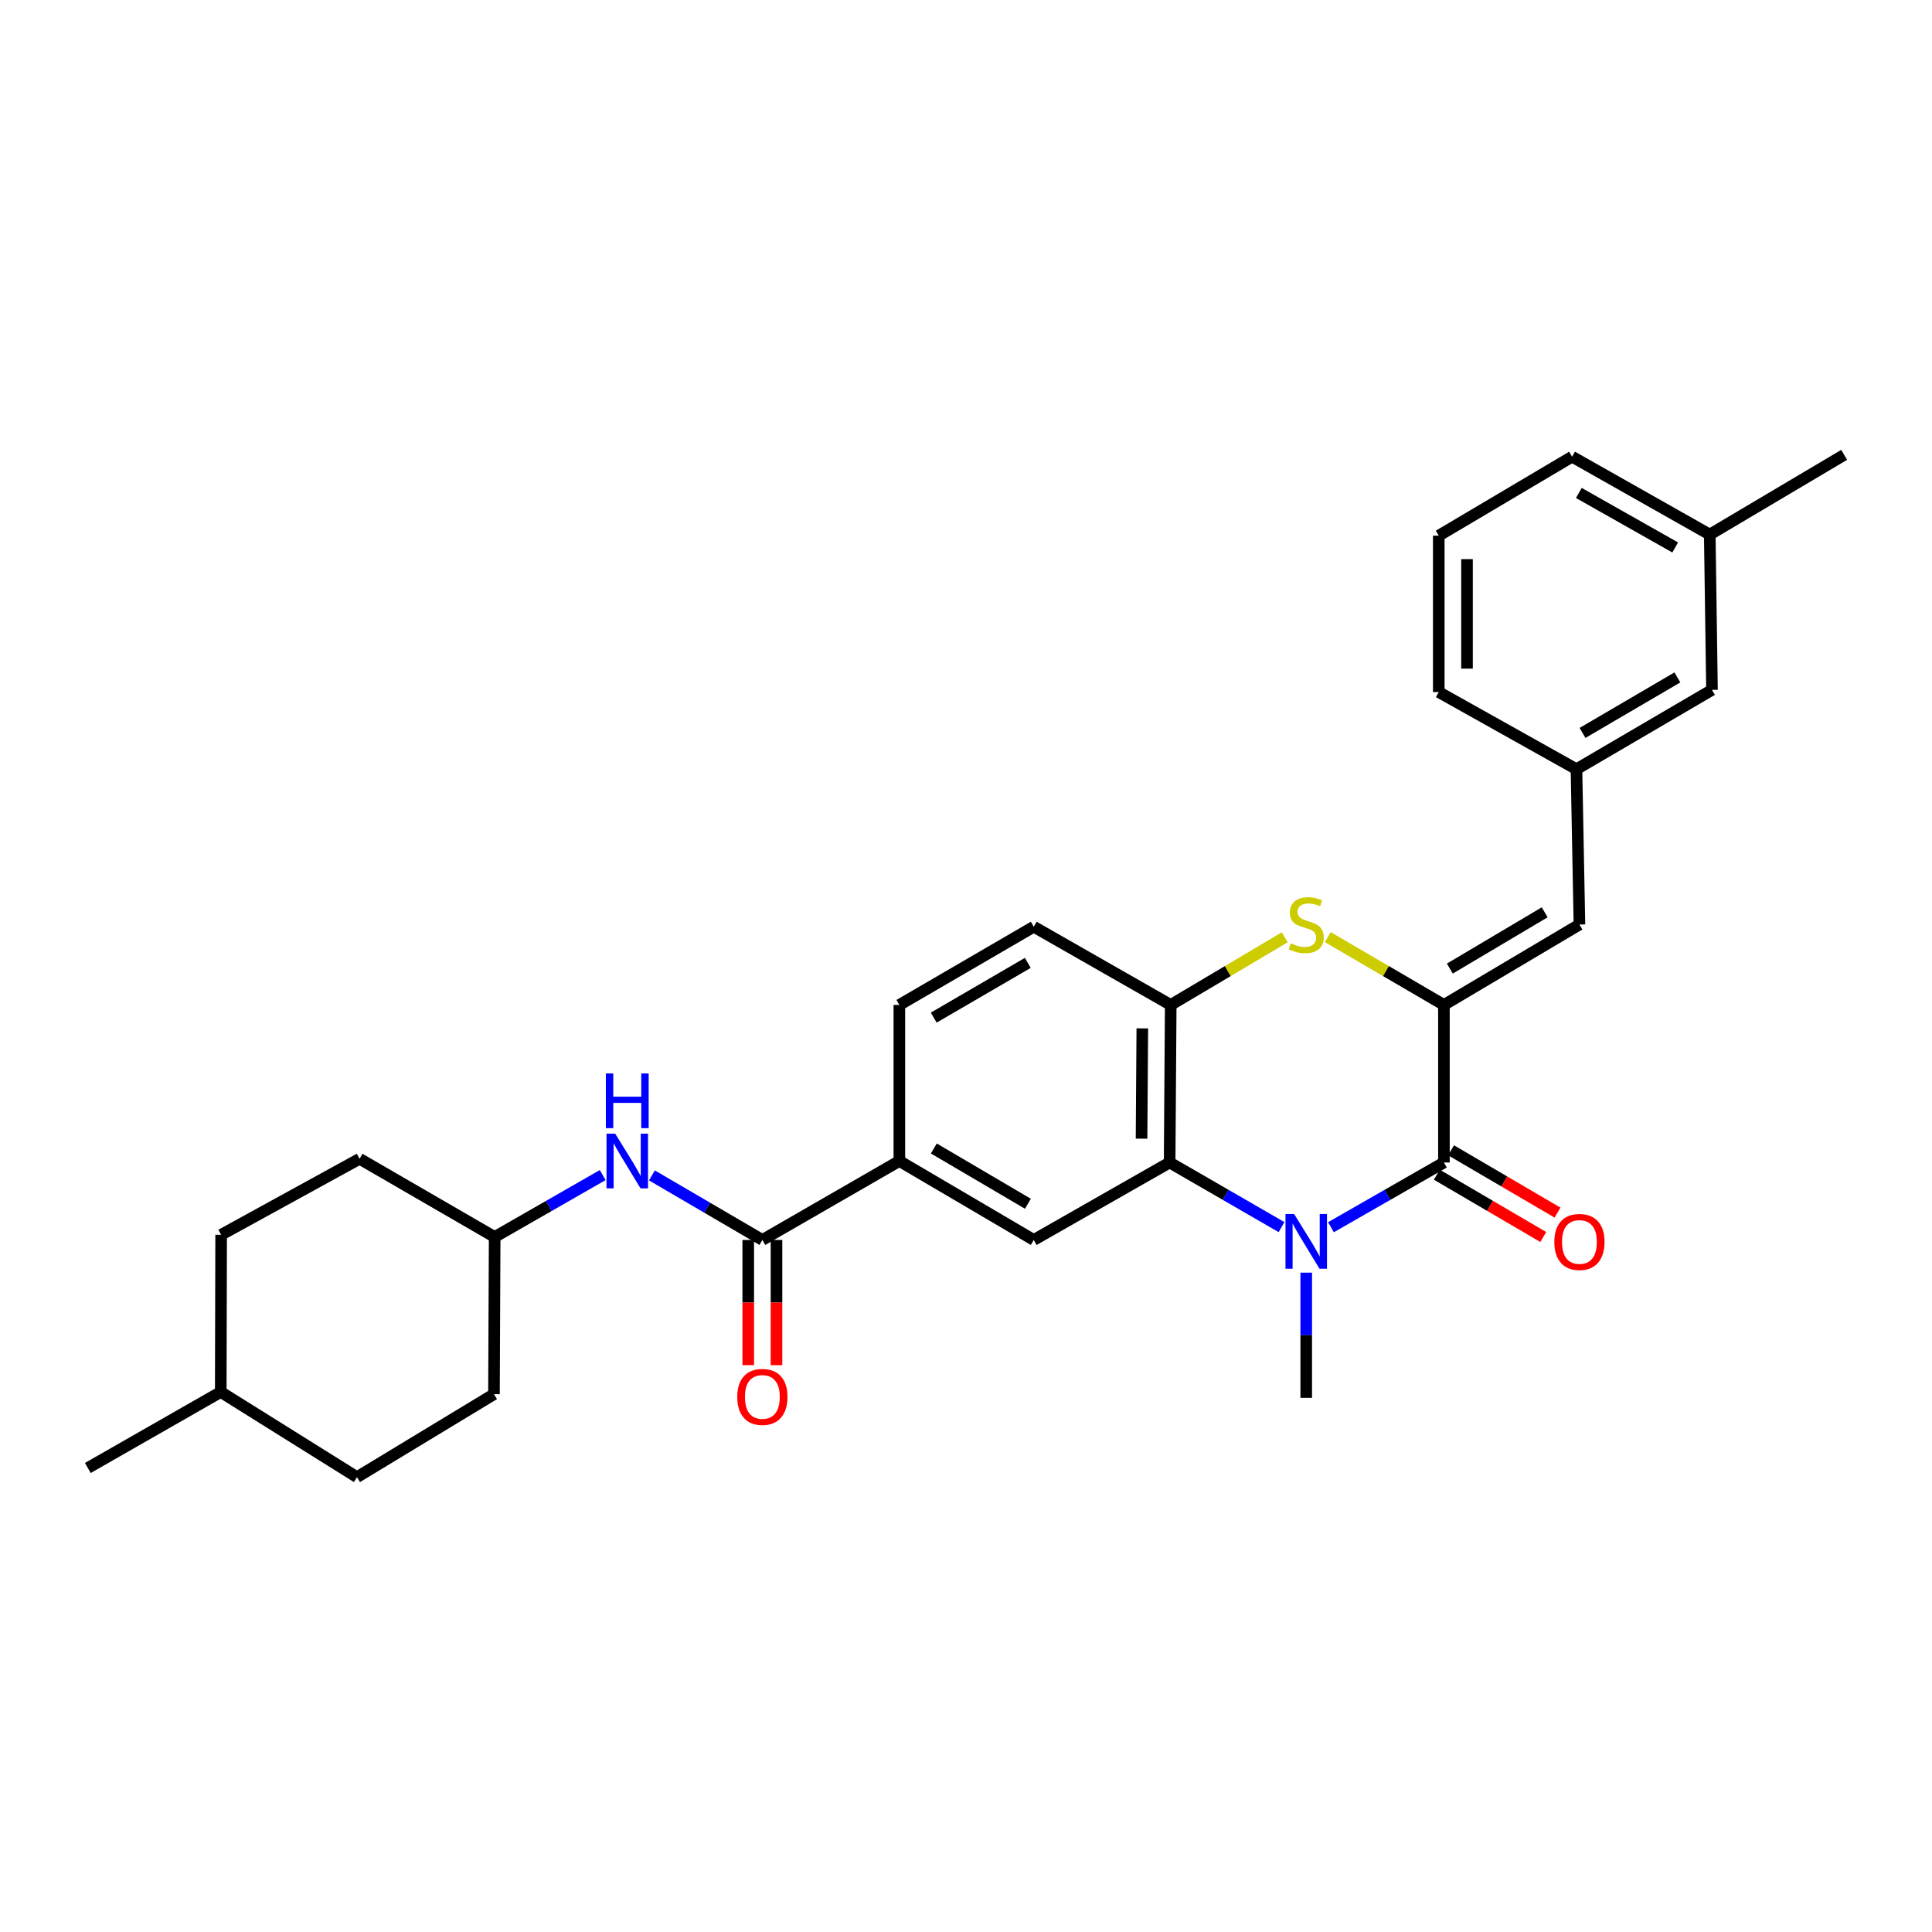 <?xml version='1.0' encoding='iso-8859-1'?>
<svg version='1.1' baseProfile='full'
              xmlns='http://www.w3.org/2000/svg'
                      xmlns:rdkit='http://www.rdkit.org/xml'
                      xmlns:xlink='http://www.w3.org/1999/xlink'
                  xml:space='preserve'
width='1000px' height='1000px' viewBox='0 0 1000 1000'>
<!-- END OF HEADER -->
<rect style='opacity:1.0;fill:#FFFFFF;stroke:none' width='1000' height='1000' x='0' y='0'> </rect>
<path class='bond-1' d='M 688.901,635.211 L 718.137,618.458' style='fill:none;fill-rule:evenodd;stroke:#0000FF;stroke-width:6px;stroke-linecap:butt;stroke-linejoin:miter;stroke-opacity:1' />
<path class='bond-1' d='M 718.137,618.458 L 747.374,601.705' style='fill:none;fill-rule:evenodd;stroke:#000000;stroke-width:6px;stroke-linecap:butt;stroke-linejoin:miter;stroke-opacity:1' />
<path class='bond-2' d='M 663.326,635.16 L 634.364,618.432' style='fill:none;fill-rule:evenodd;stroke:#0000FF;stroke-width:6px;stroke-linecap:butt;stroke-linejoin:miter;stroke-opacity:1' />
<path class='bond-2' d='M 634.364,618.432 L 605.401,601.705' style='fill:none;fill-rule:evenodd;stroke:#000000;stroke-width:6px;stroke-linecap:butt;stroke-linejoin:miter;stroke-opacity:1' />
<path class='bond-15' d='M 676.107,658.726 L 676.107,691.125' style='fill:none;fill-rule:evenodd;stroke:#0000FF;stroke-width:6px;stroke-linecap:butt;stroke-linejoin:miter;stroke-opacity:1' />
<path class='bond-15' d='M 676.107,691.125 L 676.107,723.524' style='fill:none;fill-rule:evenodd;stroke:#000000;stroke-width:6px;stroke-linecap:butt;stroke-linejoin:miter;stroke-opacity:1' />
<path class='bond-0' d='M 747.374,520.154 L 747.374,601.705' style='fill:none;fill-rule:evenodd;stroke:#000000;stroke-width:6px;stroke-linecap:butt;stroke-linejoin:miter;stroke-opacity:1' />
<path class='bond-7' d='M 747.374,520.154 L 817.512,478.538' style='fill:none;fill-rule:evenodd;stroke:#000000;stroke-width:6px;stroke-linecap:butt;stroke-linejoin:miter;stroke-opacity:1' />
<path class='bond-7' d='M 750.433,501.337 L 799.53,472.205' style='fill:none;fill-rule:evenodd;stroke:#000000;stroke-width:6px;stroke-linecap:butt;stroke-linejoin:miter;stroke-opacity:1' />
<path class='bond-29' d='M 747.374,520.154 L 717.312,502.6' style='fill:none;fill-rule:evenodd;stroke:#000000;stroke-width:6px;stroke-linecap:butt;stroke-linejoin:miter;stroke-opacity:1' />
<path class='bond-29' d='M 717.312,502.6 L 687.251,485.045' style='fill:none;fill-rule:evenodd;stroke:#CCCC00;stroke-width:6px;stroke-linecap:butt;stroke-linejoin:miter;stroke-opacity:1' />
<path class='bond-10' d='M 743.681,608.015 L 771.234,624.14' style='fill:none;fill-rule:evenodd;stroke:#000000;stroke-width:6px;stroke-linecap:butt;stroke-linejoin:miter;stroke-opacity:1' />
<path class='bond-10' d='M 771.234,624.14 L 798.787,640.265' style='fill:none;fill-rule:evenodd;stroke:#FF0000;stroke-width:6px;stroke-linecap:butt;stroke-linejoin:miter;stroke-opacity:1' />
<path class='bond-10' d='M 751.067,595.395 L 778.62,611.52' style='fill:none;fill-rule:evenodd;stroke:#000000;stroke-width:6px;stroke-linecap:butt;stroke-linejoin:miter;stroke-opacity:1' />
<path class='bond-10' d='M 778.62,611.52 L 806.173,627.646' style='fill:none;fill-rule:evenodd;stroke:#FF0000;stroke-width:6px;stroke-linecap:butt;stroke-linejoin:miter;stroke-opacity:1' />
<path class='bond-4' d='M 605.401,601.705 L 605.962,520.154' style='fill:none;fill-rule:evenodd;stroke:#000000;stroke-width:6px;stroke-linecap:butt;stroke-linejoin:miter;stroke-opacity:1' />
<path class='bond-4' d='M 590.864,589.372 L 591.256,532.286' style='fill:none;fill-rule:evenodd;stroke:#000000;stroke-width:6px;stroke-linecap:butt;stroke-linejoin:miter;stroke-opacity:1' />
<path class='bond-6' d='M 605.401,601.705 L 535.069,641.802' style='fill:none;fill-rule:evenodd;stroke:#000000;stroke-width:6px;stroke-linecap:butt;stroke-linejoin:miter;stroke-opacity:1' />
<path class='bond-3' d='M 664.988,485.135 L 635.475,502.644' style='fill:none;fill-rule:evenodd;stroke:#CCCC00;stroke-width:6px;stroke-linecap:butt;stroke-linejoin:miter;stroke-opacity:1' />
<path class='bond-3' d='M 635.475,502.644 L 605.962,520.154' style='fill:none;fill-rule:evenodd;stroke:#000000;stroke-width:6px;stroke-linecap:butt;stroke-linejoin:miter;stroke-opacity:1' />
<path class='bond-13' d='M 605.962,520.154 L 535.069,479.675' style='fill:none;fill-rule:evenodd;stroke:#000000;stroke-width:6px;stroke-linecap:butt;stroke-linejoin:miter;stroke-opacity:1' />
<path class='bond-5' d='M 394.599,641.802 L 465.508,600.925' style='fill:none;fill-rule:evenodd;stroke:#000000;stroke-width:6px;stroke-linecap:butt;stroke-linejoin:miter;stroke-opacity:1' />
<path class='bond-9' d='M 394.599,641.802 L 366.018,625.095' style='fill:none;fill-rule:evenodd;stroke:#000000;stroke-width:6px;stroke-linecap:butt;stroke-linejoin:miter;stroke-opacity:1' />
<path class='bond-9' d='M 366.018,625.095 L 337.437,608.387' style='fill:none;fill-rule:evenodd;stroke:#0000FF;stroke-width:6px;stroke-linecap:butt;stroke-linejoin:miter;stroke-opacity:1' />
<path class='bond-11' d='M 387.288,641.802 L 387.288,674.204' style='fill:none;fill-rule:evenodd;stroke:#000000;stroke-width:6px;stroke-linecap:butt;stroke-linejoin:miter;stroke-opacity:1' />
<path class='bond-11' d='M 387.288,674.204 L 387.288,706.606' style='fill:none;fill-rule:evenodd;stroke:#FF0000;stroke-width:6px;stroke-linecap:butt;stroke-linejoin:miter;stroke-opacity:1' />
<path class='bond-11' d='M 401.91,641.802 L 401.91,674.204' style='fill:none;fill-rule:evenodd;stroke:#000000;stroke-width:6px;stroke-linecap:butt;stroke-linejoin:miter;stroke-opacity:1' />
<path class='bond-11' d='M 401.91,674.204 L 401.91,706.606' style='fill:none;fill-rule:evenodd;stroke:#FF0000;stroke-width:6px;stroke-linecap:butt;stroke-linejoin:miter;stroke-opacity:1' />
<path class='bond-8' d='M 535.069,641.802 L 465.508,600.925' style='fill:none;fill-rule:evenodd;stroke:#000000;stroke-width:6px;stroke-linecap:butt;stroke-linejoin:miter;stroke-opacity:1' />
<path class='bond-8' d='M 532.043,623.064 L 483.35,594.45' style='fill:none;fill-rule:evenodd;stroke:#000000;stroke-width:6px;stroke-linecap:butt;stroke-linejoin:miter;stroke-opacity:1' />
<path class='bond-12' d='M 817.512,478.538 L 815.976,398.141' style='fill:none;fill-rule:evenodd;stroke:#000000;stroke-width:6px;stroke-linecap:butt;stroke-linejoin:miter;stroke-opacity:1' />
<path class='bond-14' d='M 465.508,600.925 L 465.508,520.154' style='fill:none;fill-rule:evenodd;stroke:#000000;stroke-width:6px;stroke-linecap:butt;stroke-linejoin:miter;stroke-opacity:1' />
<path class='bond-16' d='M 311.955,608.215 L 283.996,624.241' style='fill:none;fill-rule:evenodd;stroke:#0000FF;stroke-width:6px;stroke-linecap:butt;stroke-linejoin:miter;stroke-opacity:1' />
<path class='bond-16' d='M 283.996,624.241 L 256.038,640.267' style='fill:none;fill-rule:evenodd;stroke:#000000;stroke-width:6px;stroke-linecap:butt;stroke-linejoin:miter;stroke-opacity:1' />
<path class='bond-17' d='M 815.976,398.141 L 886.122,357.085' style='fill:none;fill-rule:evenodd;stroke:#000000;stroke-width:6px;stroke-linecap:butt;stroke-linejoin:miter;stroke-opacity:1' />
<path class='bond-17' d='M 819.112,379.363 L 868.214,350.624' style='fill:none;fill-rule:evenodd;stroke:#000000;stroke-width:6px;stroke-linecap:butt;stroke-linejoin:miter;stroke-opacity:1' />
<path class='bond-25' d='M 815.976,398.141 L 744.702,358.222' style='fill:none;fill-rule:evenodd;stroke:#000000;stroke-width:6px;stroke-linecap:butt;stroke-linejoin:miter;stroke-opacity:1' />
<path class='bond-30' d='M 535.069,479.675 L 465.508,520.154' style='fill:none;fill-rule:evenodd;stroke:#000000;stroke-width:6px;stroke-linecap:butt;stroke-linejoin:miter;stroke-opacity:1' />
<path class='bond-30' d='M 531.989,498.385 L 483.296,526.72' style='fill:none;fill-rule:evenodd;stroke:#000000;stroke-width:6px;stroke-linecap:butt;stroke-linejoin:miter;stroke-opacity:1' />
<path class='bond-19' d='M 256.038,640.267 L 186.12,599.788' style='fill:none;fill-rule:evenodd;stroke:#000000;stroke-width:6px;stroke-linecap:butt;stroke-linejoin:miter;stroke-opacity:1' />
<path class='bond-20' d='M 256.038,640.267 L 255.68,721.631' style='fill:none;fill-rule:evenodd;stroke:#000000;stroke-width:6px;stroke-linecap:butt;stroke-linejoin:miter;stroke-opacity:1' />
<path class='bond-18' d='M 886.122,357.085 L 884.968,276.687' style='fill:none;fill-rule:evenodd;stroke:#000000;stroke-width:6px;stroke-linecap:butt;stroke-linejoin:miter;stroke-opacity:1' />
<path class='bond-27' d='M 884.968,276.687 L 954.545,235.429' style='fill:none;fill-rule:evenodd;stroke:#000000;stroke-width:6px;stroke-linecap:butt;stroke-linejoin:miter;stroke-opacity:1' />
<path class='bond-31' d='M 884.968,276.687 L 813.71,236.379' style='fill:none;fill-rule:evenodd;stroke:#000000;stroke-width:6px;stroke-linecap:butt;stroke-linejoin:miter;stroke-opacity:1' />
<path class='bond-31' d='M 867.08,283.368 L 817.199,255.152' style='fill:none;fill-rule:evenodd;stroke:#000000;stroke-width:6px;stroke-linecap:butt;stroke-linejoin:miter;stroke-opacity:1' />
<path class='bond-21' d='M 186.12,599.788 L 114.463,639.13' style='fill:none;fill-rule:evenodd;stroke:#000000;stroke-width:6px;stroke-linecap:butt;stroke-linejoin:miter;stroke-opacity:1' />
<path class='bond-22' d='M 255.68,721.631 L 184.771,764.571' style='fill:none;fill-rule:evenodd;stroke:#000000;stroke-width:6px;stroke-linecap:butt;stroke-linejoin:miter;stroke-opacity:1' />
<path class='bond-32' d='M 114.463,639.13 L 114.26,720.486' style='fill:none;fill-rule:evenodd;stroke:#000000;stroke-width:6px;stroke-linecap:butt;stroke-linejoin:miter;stroke-opacity:1' />
<path class='bond-23' d='M 184.771,764.571 L 114.26,720.486' style='fill:none;fill-rule:evenodd;stroke:#000000;stroke-width:6px;stroke-linecap:butt;stroke-linejoin:miter;stroke-opacity:1' />
<path class='bond-28' d='M 114.26,720.486 L 45.455,759.827' style='fill:none;fill-rule:evenodd;stroke:#000000;stroke-width:6px;stroke-linecap:butt;stroke-linejoin:miter;stroke-opacity:1' />
<path class='bond-24' d='M 744.702,277.256 L 744.702,358.222' style='fill:none;fill-rule:evenodd;stroke:#000000;stroke-width:6px;stroke-linecap:butt;stroke-linejoin:miter;stroke-opacity:1' />
<path class='bond-24' d='M 759.324,289.401 L 759.324,346.077' style='fill:none;fill-rule:evenodd;stroke:#000000;stroke-width:6px;stroke-linecap:butt;stroke-linejoin:miter;stroke-opacity:1' />
<path class='bond-26' d='M 744.702,277.256 L 813.71,236.379' style='fill:none;fill-rule:evenodd;stroke:#000000;stroke-width:6px;stroke-linecap:butt;stroke-linejoin:miter;stroke-opacity:1' />
<path  class='atom-0' d='M 669.847 628.381
L 679.127 643.381
Q 680.047 644.861, 681.527 647.541
Q 683.007 650.221, 683.087 650.381
L 683.087 628.381
L 686.847 628.381
L 686.847 656.701
L 682.967 656.701
L 673.007 640.301
Q 671.847 638.381, 670.607 636.181
Q 669.407 633.981, 669.047 633.301
L 669.047 656.701
L 665.367 656.701
L 665.367 628.381
L 669.847 628.381
' fill='#0000FF'/>
<path  class='atom-4' d='M 668.107 488.258
Q 668.427 488.378, 669.747 488.938
Q 671.067 489.498, 672.507 489.858
Q 673.987 490.178, 675.427 490.178
Q 678.107 490.178, 679.667 488.898
Q 681.227 487.578, 681.227 485.298
Q 681.227 483.738, 680.427 482.778
Q 679.667 481.818, 678.467 481.298
Q 677.267 480.778, 675.267 480.178
Q 672.747 479.418, 671.227 478.698
Q 669.747 477.978, 668.667 476.458
Q 667.627 474.938, 667.627 472.378
Q 667.627 468.818, 670.027 466.618
Q 672.467 464.418, 677.267 464.418
Q 680.547 464.418, 684.267 465.978
L 683.347 469.058
Q 679.947 467.658, 677.387 467.658
Q 674.627 467.658, 673.107 468.818
Q 671.587 469.938, 671.627 471.898
Q 671.627 473.418, 672.387 474.338
Q 673.187 475.258, 674.307 475.778
Q 675.467 476.298, 677.387 476.898
Q 679.947 477.698, 681.467 478.498
Q 682.987 479.298, 684.067 480.938
Q 685.187 482.538, 685.187 485.298
Q 685.187 489.218, 682.547 491.338
Q 679.947 493.418, 675.587 493.418
Q 673.067 493.418, 671.147 492.858
Q 669.267 492.338, 667.027 491.418
L 668.107 488.258
' fill='#CCCC00'/>
<path  class='atom-10' d='M 318.412 586.765
L 327.692 601.765
Q 328.612 603.245, 330.092 605.925
Q 331.572 608.605, 331.652 608.765
L 331.652 586.765
L 335.412 586.765
L 335.412 615.085
L 331.532 615.085
L 321.572 598.685
Q 320.412 596.765, 319.172 594.565
Q 317.972 592.365, 317.612 591.685
L 317.612 615.085
L 313.932 615.085
L 313.932 586.765
L 318.412 586.765
' fill='#0000FF'/>
<path  class='atom-10' d='M 313.592 555.613
L 317.432 555.613
L 317.432 567.653
L 331.912 567.653
L 331.912 555.613
L 335.752 555.613
L 335.752 583.933
L 331.912 583.933
L 331.912 570.853
L 317.432 570.853
L 317.432 583.933
L 313.592 583.933
L 313.592 555.613
' fill='#0000FF'/>
<path  class='atom-11' d='M 804.512 642.833
Q 804.512 636.033, 807.872 632.233
Q 811.232 628.433, 817.512 628.433
Q 823.792 628.433, 827.152 632.233
Q 830.512 636.033, 830.512 642.833
Q 830.512 649.713, 827.112 653.633
Q 823.712 657.513, 817.512 657.513
Q 811.272 657.513, 807.872 653.633
Q 804.512 649.753, 804.512 642.833
M 817.512 654.313
Q 821.832 654.313, 824.152 651.433
Q 826.512 648.513, 826.512 642.833
Q 826.512 637.273, 824.152 634.473
Q 821.832 631.633, 817.512 631.633
Q 813.192 631.633, 810.832 634.433
Q 808.512 637.233, 808.512 642.833
Q 808.512 648.553, 810.832 651.433
Q 813.192 654.313, 817.512 654.313
' fill='#FF0000'/>
<path  class='atom-12' d='M 381.599 723.035
Q 381.599 716.235, 384.959 712.435
Q 388.319 708.635, 394.599 708.635
Q 400.879 708.635, 404.239 712.435
Q 407.599 716.235, 407.599 723.035
Q 407.599 729.915, 404.199 733.835
Q 400.799 737.715, 394.599 737.715
Q 388.359 737.715, 384.959 733.835
Q 381.599 729.955, 381.599 723.035
M 394.599 734.515
Q 398.919 734.515, 401.239 731.635
Q 403.599 728.715, 403.599 723.035
Q 403.599 717.475, 401.239 714.675
Q 398.919 711.835, 394.599 711.835
Q 390.279 711.835, 387.919 714.635
Q 385.599 717.435, 385.599 723.035
Q 385.599 728.755, 387.919 731.635
Q 390.279 734.515, 394.599 734.515
' fill='#FF0000'/>
</svg>
